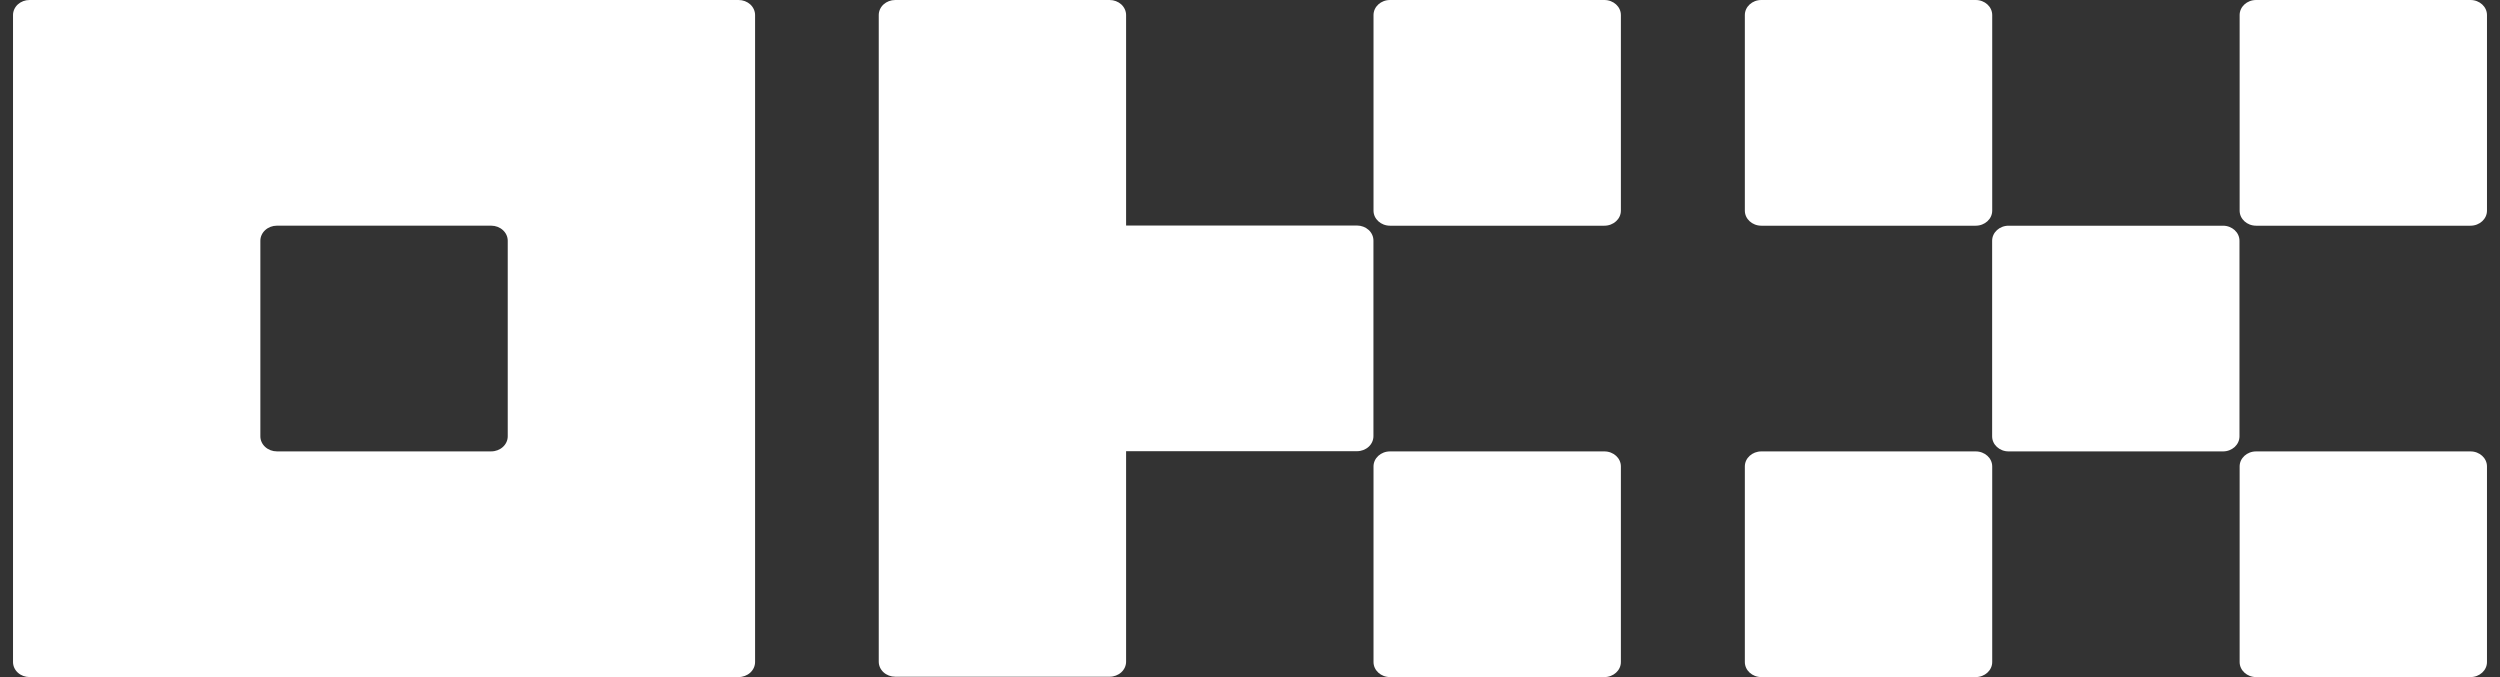 <svg xmlns="http://www.w3.org/2000/svg" width="96" height="26" viewBox="0 0 96 26" fill="none"><rect x="0" y="0" width="96" height="26" fill="#333333" stroke="none"/><g clip-path="url(#clip0_121_550)"><path d="M28.362 0H1.133C0.965 0 0.804 0.061 0.685 0.169C0.567 0.278 0.5 0.425 0.5 0.578V25.421C0.5 25.575 0.567 25.722 0.685 25.83C0.804 25.938 0.965 25.999 1.133 25.999H28.362C28.53 25.999 28.691 25.938 28.81 25.83C28.928 25.722 28.995 25.575 28.995 25.421V0.578C28.995 0.425 28.928 0.278 28.81 0.169C28.691 0.061 28.53 0 28.362 0ZM19.497 16.755C19.497 16.908 19.43 17.055 19.311 17.163C19.192 17.272 19.031 17.333 18.863 17.333H10.632C10.464 17.333 10.303 17.272 10.184 17.163C10.065 17.055 9.998 16.908 9.998 16.755V9.244C9.998 9.091 10.065 8.944 10.184 8.836C10.303 8.727 10.464 8.666 10.632 8.666H18.863C19.031 8.666 19.192 8.727 19.311 8.836C19.43 8.944 19.497 9.091 19.497 9.244V16.755Z" fill="white"></path><path d="M85.363 8.667H77.131C76.782 8.667 76.498 8.926 76.498 9.245V16.756C76.498 17.075 76.782 17.334 77.131 17.334H85.363C85.713 17.334 85.996 17.075 85.996 16.756V9.245C85.996 8.926 85.713 8.667 85.363 8.667Z" fill="white"></path><path d="M75.867 0H67.635C67.286 0 67.002 0.259 67.002 0.578V8.089C67.002 8.408 67.286 8.667 67.635 8.667H75.867C76.217 8.667 76.501 8.408 76.501 8.089V0.578C76.501 0.259 76.217 0 75.867 0Z" fill="white"></path><path d="M94.867 0H86.635C86.285 0 86.002 0.259 86.002 0.578V8.089C86.002 8.408 86.285 8.667 86.635 8.667H94.867C95.217 8.667 95.5 8.408 95.5 8.089V0.578C95.5 0.259 95.217 0 94.867 0Z" fill="white"></path><path d="M75.867 17.334H67.635C67.286 17.334 67.002 17.592 67.002 17.911V25.422C67.002 25.741 67.286 26 67.635 26H75.867C76.217 26 76.501 25.741 76.501 25.422V17.911C76.501 17.592 76.217 17.334 75.867 17.334Z" fill="white"></path><path d="M94.867 17.334H86.635C86.285 17.334 86.002 17.592 86.002 17.911V25.422C86.002 25.741 86.285 26 86.635 26H94.867C95.217 26 95.5 25.741 95.5 25.422V17.911C95.5 17.592 95.217 17.334 94.867 17.334Z" fill="white"></path><path d="M61.608 0H53.377C53.027 0 52.743 0.259 52.743 0.578V8.089C52.743 8.408 53.027 8.667 53.377 8.667H61.608C61.958 8.667 62.242 8.408 62.242 8.089V0.578C62.242 0.259 61.958 0 61.608 0Z" fill="white"></path><path d="M61.608 17.334H53.377C53.027 17.334 52.743 17.592 52.743 17.911V25.422C52.743 25.741 53.027 26 53.377 26H61.608C61.958 26 62.242 25.741 62.242 25.422V17.911C62.242 17.592 61.958 17.334 61.608 17.334Z" fill="white"></path><path d="M52.74 9.238C52.74 9.084 52.674 8.937 52.555 8.829C52.436 8.721 52.275 8.66 52.107 8.66H43.242V0.578C43.242 0.425 43.175 0.278 43.057 0.169C42.938 0.061 42.777 0 42.609 0H34.377C34.209 0 34.048 0.061 33.929 0.169C33.81 0.278 33.744 0.425 33.744 0.578V25.408C33.744 25.562 33.81 25.709 33.929 25.817C34.048 25.925 34.209 25.986 34.377 25.986H42.609C42.777 25.986 42.938 25.925 43.057 25.817C43.175 25.709 43.242 25.562 43.242 25.408V17.326H52.107C52.275 17.326 52.436 17.265 52.555 17.157C52.674 17.049 52.74 16.902 52.74 16.748V9.238Z" fill="white"></path></g><defs><clipPath id="clip0_121_550"><rect width="95" height="26" fill="white" transform="translate(0.5)"></rect></clipPath></defs></svg>